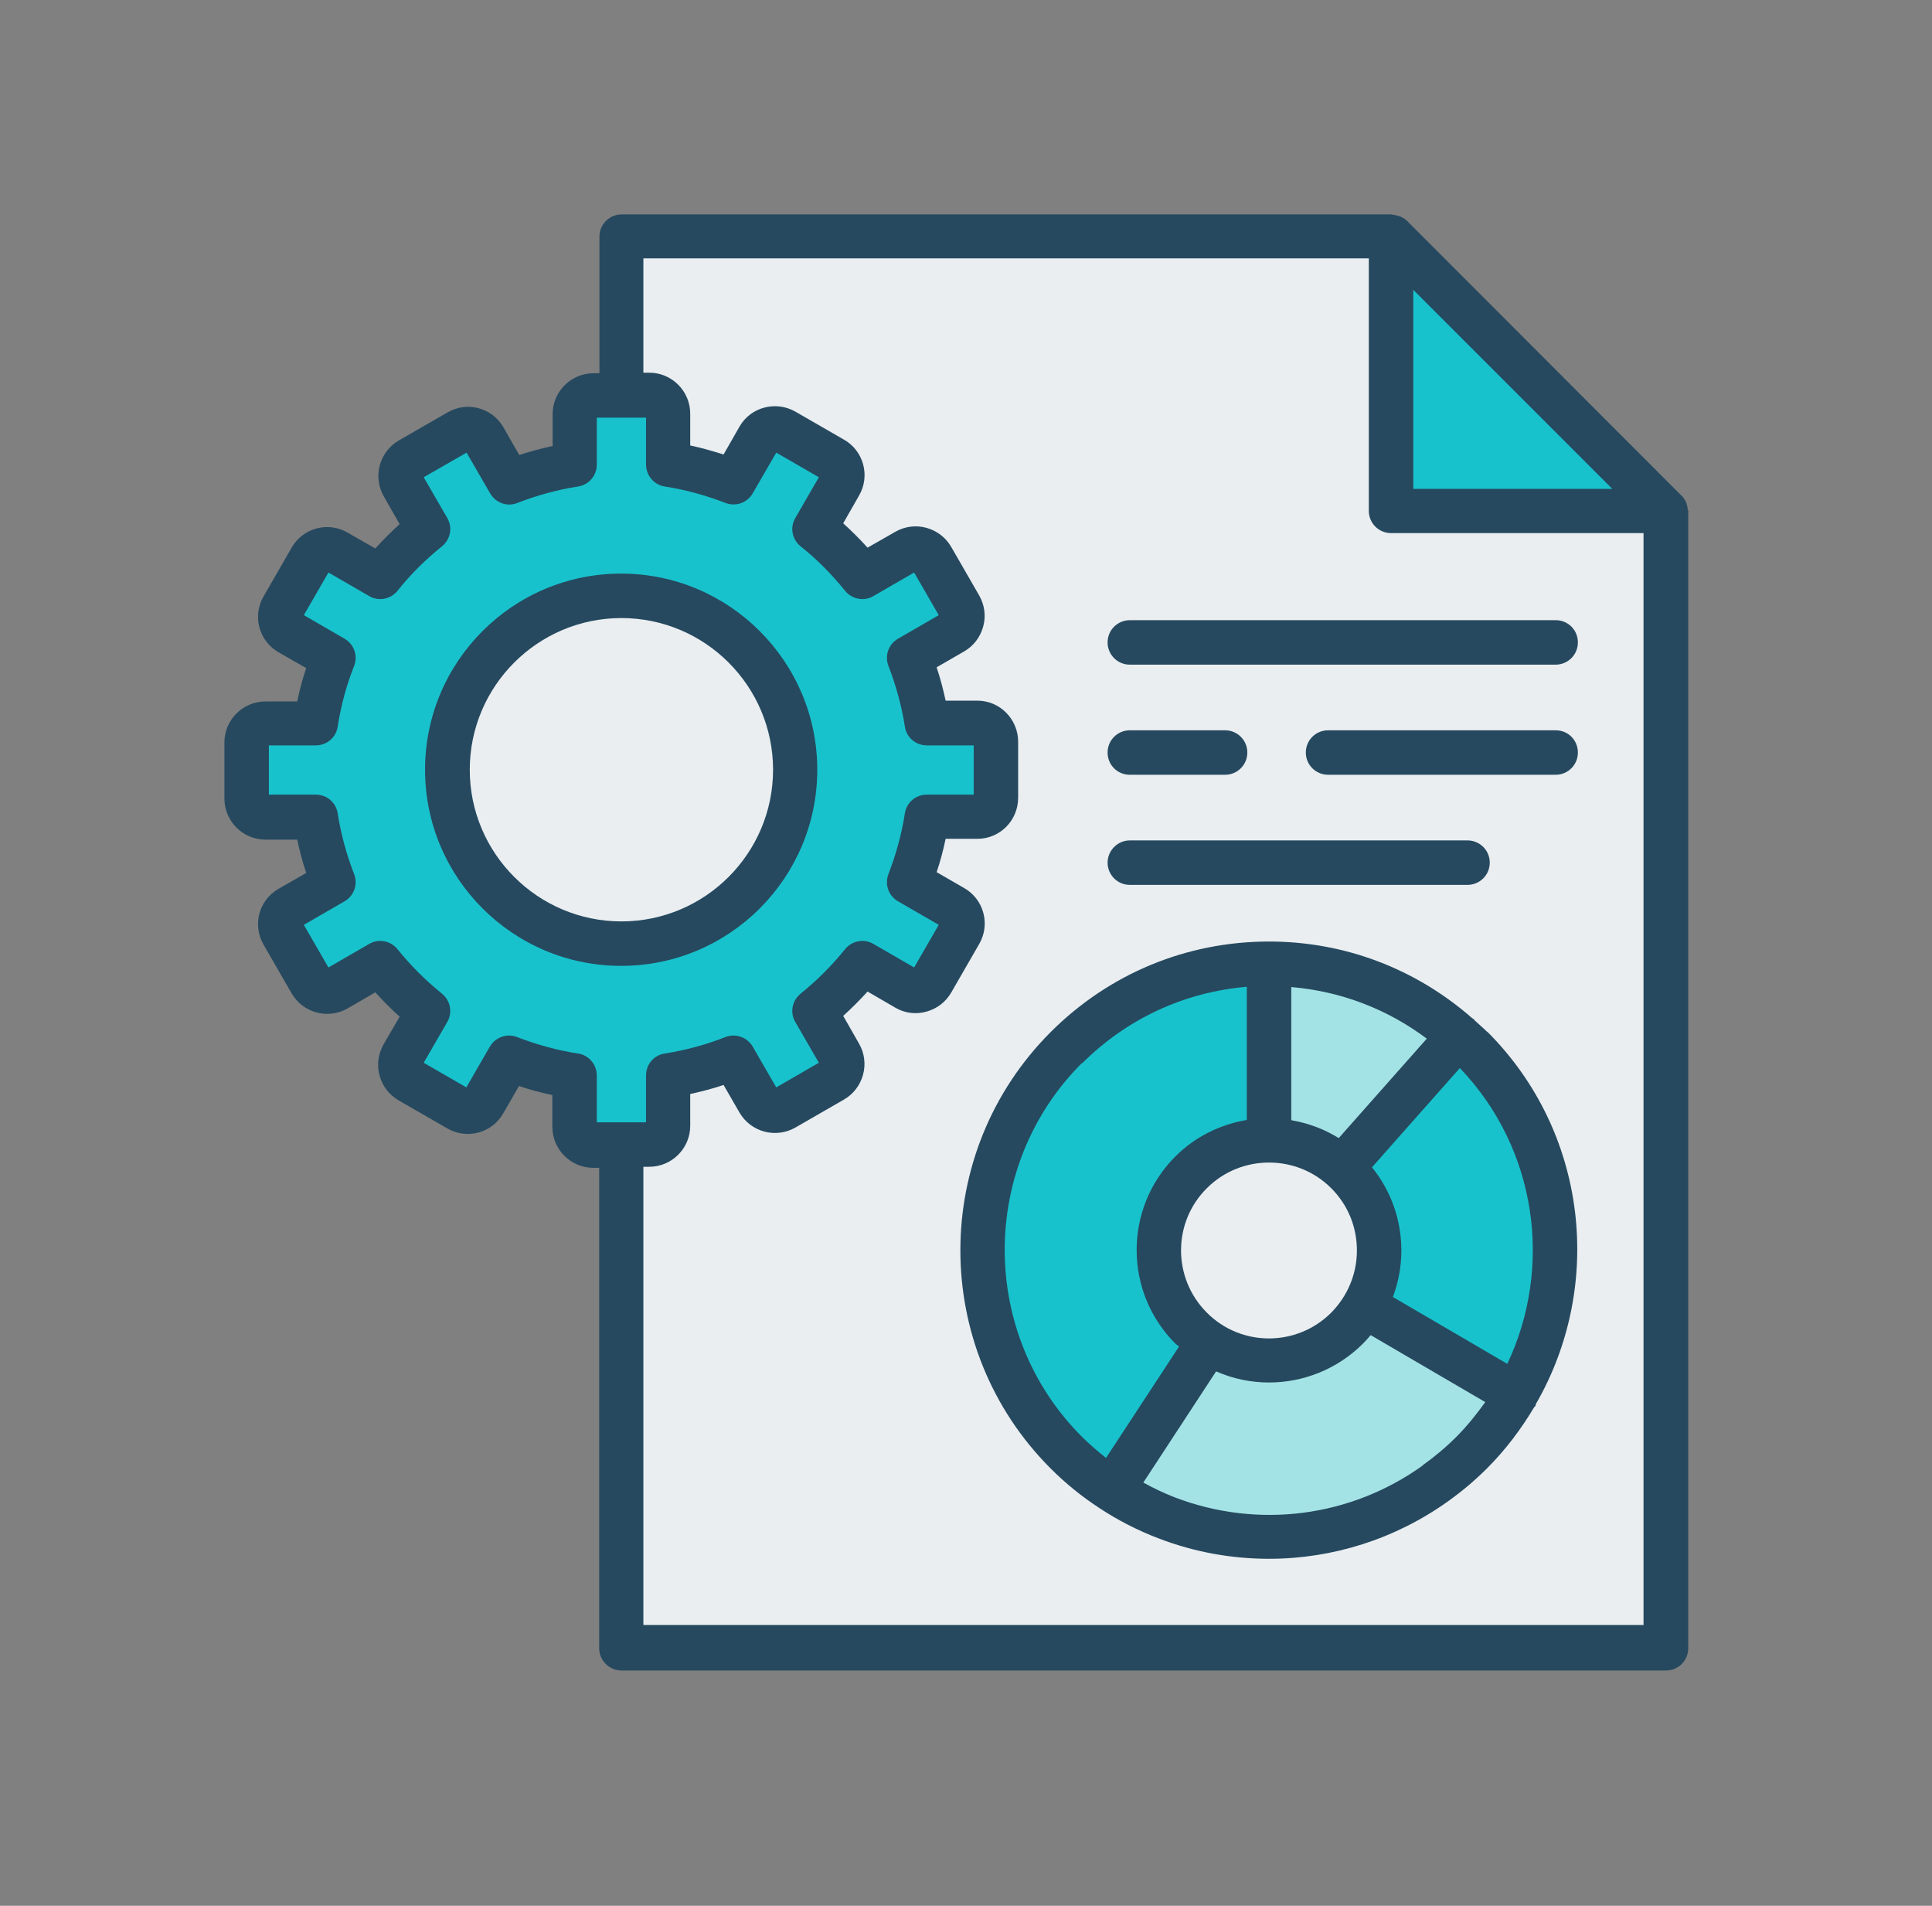 <svg width="73" height="72" fill="none" xmlns="http://www.w3.org/2000/svg"><rect width="100%" height="100%" fill="#808080" stroke="none"/><path d="M63.77 19.26c0-.08-.02-.15-.04-.22 0-.03-.02-.05-.03-.08-.04-.08-.09-.17-.16-.23L53.17 8.35c-.07-.07-.15-.12-.24-.16-.03-.01-.05-.02-.08-.03-.07-.02-.15-.04-.22-.05-.02 0-.03-.01-.05-.01H23.49c-.46 0-.84.37-.84.84V14.1h-.22c-.85 0-1.55.69-1.55 1.55v1.2c-.42.09-.84.2-1.26.34l-.6-1.05c-.43-.74-1.37-.99-2.11-.56l-1.84 1.06c-.74.43-.99 1.37-.57 2.11l.6 1.05c-.32.29-.63.6-.92.92l-1.05-.6c-.74-.43-1.69-.17-2.11.57l-1.06 1.84c-.21.36-.26.78-.16 1.17.11.4.36.73.72.94l1.05.6c-.14.41-.25.83-.34 1.26h-1.2c-.85 0-1.55.69-1.55 1.55v2.12c0 .85.69 1.55 1.55 1.55h1.2c.09.42.2.84.34 1.26l-1.05.6c-.74.43-.99 1.37-.56 2.11L11.02 37.53c.43.74 1.37.99 2.11.57l1.05-.61c.29.32.6.63.92.92l-.61 1.05c-.2.36-.26.77-.15 1.17.11.4.36.73.72.94l1.84 1.06c.36.21.77.26 1.17.16.4-.11.73-.36.94-.72l.6-1.04c.41.14.83.25 1.26.34v1.2c0 .85.69 1.55 1.55 1.55h.22v18.15c0 .46.38.84.84.84h39.47c.46 0 .84-.37.84-.84V19.31s0-.03-.01-.05h-.01z" fill="#26495F"/><path d="M60.92 18.47h-7.52v-7.52l7.52 7.52zM21.83 39.8c-.77-.12-1.54-.33-2.29-.62-.38-.15-.82 0-1.03.36l-.89 1.54-1.61-.93.89-1.54c.21-.36.12-.81-.2-1.07-.62-.5-1.18-1.06-1.68-1.68-.26-.32-.71-.41-1.07-.2l-1.54.89-.93-1.61 1.54-.89c.36-.21.51-.64.36-1.03-.29-.74-.5-1.52-.62-2.29-.06-.41-.41-.71-.83-.71h-1.77v-1.86h1.77c.42 0 .77-.3.83-.71.12-.77.32-1.54.62-2.29.15-.38 0-.82-.36-1.03l-1.54-.89.93-1.61 1.54.89c.36.21.81.12 1.07-.2.49-.62 1.06-1.18 1.68-1.68.32-.26.41-.71.2-1.07l-.89-1.54 1.62-.93.89 1.54c.21.36.65.52 1.03.36.75-.29 1.52-.5 2.29-.62.41-.06.71-.41.71-.83v-1.77h1.86v1.77c0 .41.3.77.71.83.77.12 1.54.33 2.29.62.39.15.82 0 1.03-.36l.89-1.54 1.61.93-.89 1.54c-.21.36-.12.81.2 1.07.62.49 1.18 1.06 1.68 1.68.26.32.72.41 1.07.2l1.54-.89.93 1.61-1.54.89c-.36.21-.51.64-.36 1.03.29.75.5 1.52.62 2.29.06.41.41.71.83.71h1.77v1.86h-1.77c-.42 0-.77.3-.83.71-.12.77-.33 1.54-.62 2.29-.15.39 0 .82.36 1.03l1.54.89-.93 1.61-1.54-.89c-.36-.21-.81-.12-1.07.2-.5.62-1.06 1.18-1.68 1.68-.32.26-.41.71-.2 1.07l.89 1.54-1.61.93-.89-1.54c-.21-.36-.65-.51-1.03-.36-.74.29-1.52.5-2.29.62-.41.06-.71.41-.71.83v1.77h-1.86v-1.77c0-.41-.3-.77-.71-.83h-.01z" fill="#18C2CC"/><path d="M62.11 61.39h-37.8V44.08h.22c.85 0 1.55-.69 1.55-1.55v-1.2c.42-.09.84-.2 1.26-.34l.6 1.04c.43.74 1.37.99 2.11.57l1.84-1.06c.36-.21.61-.54.72-.94.11-.4.05-.82-.15-1.17l-.6-1.05c.32-.29.63-.6.92-.92l1.05.61c.36.21.78.26 1.17.15.4-.11.73-.36.94-.72l1.06-1.84c.43-.74.17-1.69-.57-2.11l-1.04-.6c.14-.41.25-.83.34-1.26h1.2c.85 0 1.54-.69 1.54-1.55v-2.12c0-.85-.69-1.55-1.54-1.55h-1.2c-.09-.42-.2-.84-.34-1.26l1.04-.6c.36-.21.61-.54.72-.94.11-.4.05-.82-.15-1.17l-1.06-1.84c-.21-.36-.54-.61-.94-.72-.4-.11-.82-.05-1.17.15l-1.05.6c-.29-.32-.6-.63-.92-.92l.6-1.05c.43-.74.17-1.69-.57-2.11l-1.84-1.06c-.74-.42-1.69-.17-2.11.57l-.6 1.05c-.42-.13-.83-.25-1.26-.34v-1.2c0-.85-.69-1.55-1.55-1.55h-.22V9.76h27.41V19.3c0 .46.37.84.84.84h9.54v41.24l.01.01z" fill="#EAEEF1"/><path d="M30.88 29.08c0-4.08-3.32-7.41-7.41-7.41s-7.41 3.32-7.41 7.41 3.32 7.41 7.41 7.41 7.41-3.32 7.41-7.41z" fill="#26495F"/><path d="M17.75 29.08c0-3.16 2.57-5.73 5.73-5.73 3.16 0 5.73 2.57 5.73 5.73 0 3.16-2.57 5.73-5.73 5.73-3.16 0-5.73-2.57-5.73-5.73z" fill="#EAEEF1"/><path d="M56.2 38.99c-.15-.15-.32-.29-.48-.44-.02-.02-.02-.04-.04-.05-.01-.01-.03-.02-.05-.03-2.13-1.87-4.82-2.9-7.68-2.9-3.11 0-6.04 1.21-8.25 3.42-4.55 4.55-4.55 11.94 0 16.49.57.57 1.19 1.07 1.85 1.5.7.46 1.44.84 2.23 1.14 1.35.52 2.77.77 4.17.77 2.39 0 4.76-.74 6.76-2.17.52-.37 1.02-.79 1.48-1.25.71-.71 1.29-1.49 1.78-2.31.02-.02.04-.03.05-.06.01-.02.01-.05.02-.07 2.57-4.46 1.96-10.26-1.85-14.06l.01.02z" fill="#26495F"/><path d="M56.96 51.53l-4.33-2.53c.21-.56.32-1.15.32-1.76 0-1.15-.39-2.25-1.11-3.14l3.32-3.75c2.93 3.06 3.52 7.54 1.79 11.18h.01z" fill="#18C2CC"/><path d="M45.6 49.59c-1.3-1.3-1.3-3.41 0-4.7.65-.65 1.5-.97 2.35-.97.85 0 1.7.32 2.35.97.63.63.97 1.46.97 2.35 0 .89-.35 1.72-.97 2.35-1.3 1.3-3.41 1.3-4.7 0z" fill="#EAEEF1"/><path d="M50.59 43c-.56-.35-1.17-.57-1.8-.68v-5.03c1.87.16 3.63.83 5.12 1.95L50.58 43h.01z" fill="#A4E3E5"/><path d="M40.89 40.17c1.69-1.69 3.87-2.69 6.22-2.89v5.03c-.99.17-1.94.62-2.7 1.38-1.95 1.95-1.95 5.12 0 7.07.04.04.1.07.14.11l-2.76 4.21c-.31-.25-.62-.51-.91-.8-3.89-3.89-3.89-10.23 0-14.12l.01.01z" fill="#18C2CC"/><path d="M53.75 55.37c-2.72 1.95-6.22 2.4-9.36 1.2-.41-.16-.81-.35-1.19-.56l2.75-4.2c.64.28 1.31.42 2 .42 1.28 0 2.56-.49 3.54-1.46.1-.1.2-.21.3-.33l4.33 2.53c-.33.46-.69.91-1.1 1.32-.39.39-.82.75-1.27 1.07v.01z" fill="#A4E3E5"/><path d="M41.85 24.27c0 .46.37.84.84.84h16.09c.46 0 .84-.37.84-.84s-.37-.84-.84-.84h-16.09c-.46 0-.84.37-.84.84zM58.78 27.59h-8.6c-.46 0-.84.37-.84.84s.38.84.84.84h8.6c.46 0 .84-.37.84-.84s-.37-.84-.84-.84zM42.69 29.27h3.6c.46 0 .84-.37.84-.84s-.38-.84-.84-.84h-3.6c-.46 0-.84.37-.84.84s.37.84.84.84zM42.69 33.43h12.76c.46 0 .84-.37.84-.84s-.38-.84-.84-.84h-12.76c-.46 0-.84.38-.84.84 0 .46.37.84.84.84z" fill="#26495F"/></svg>